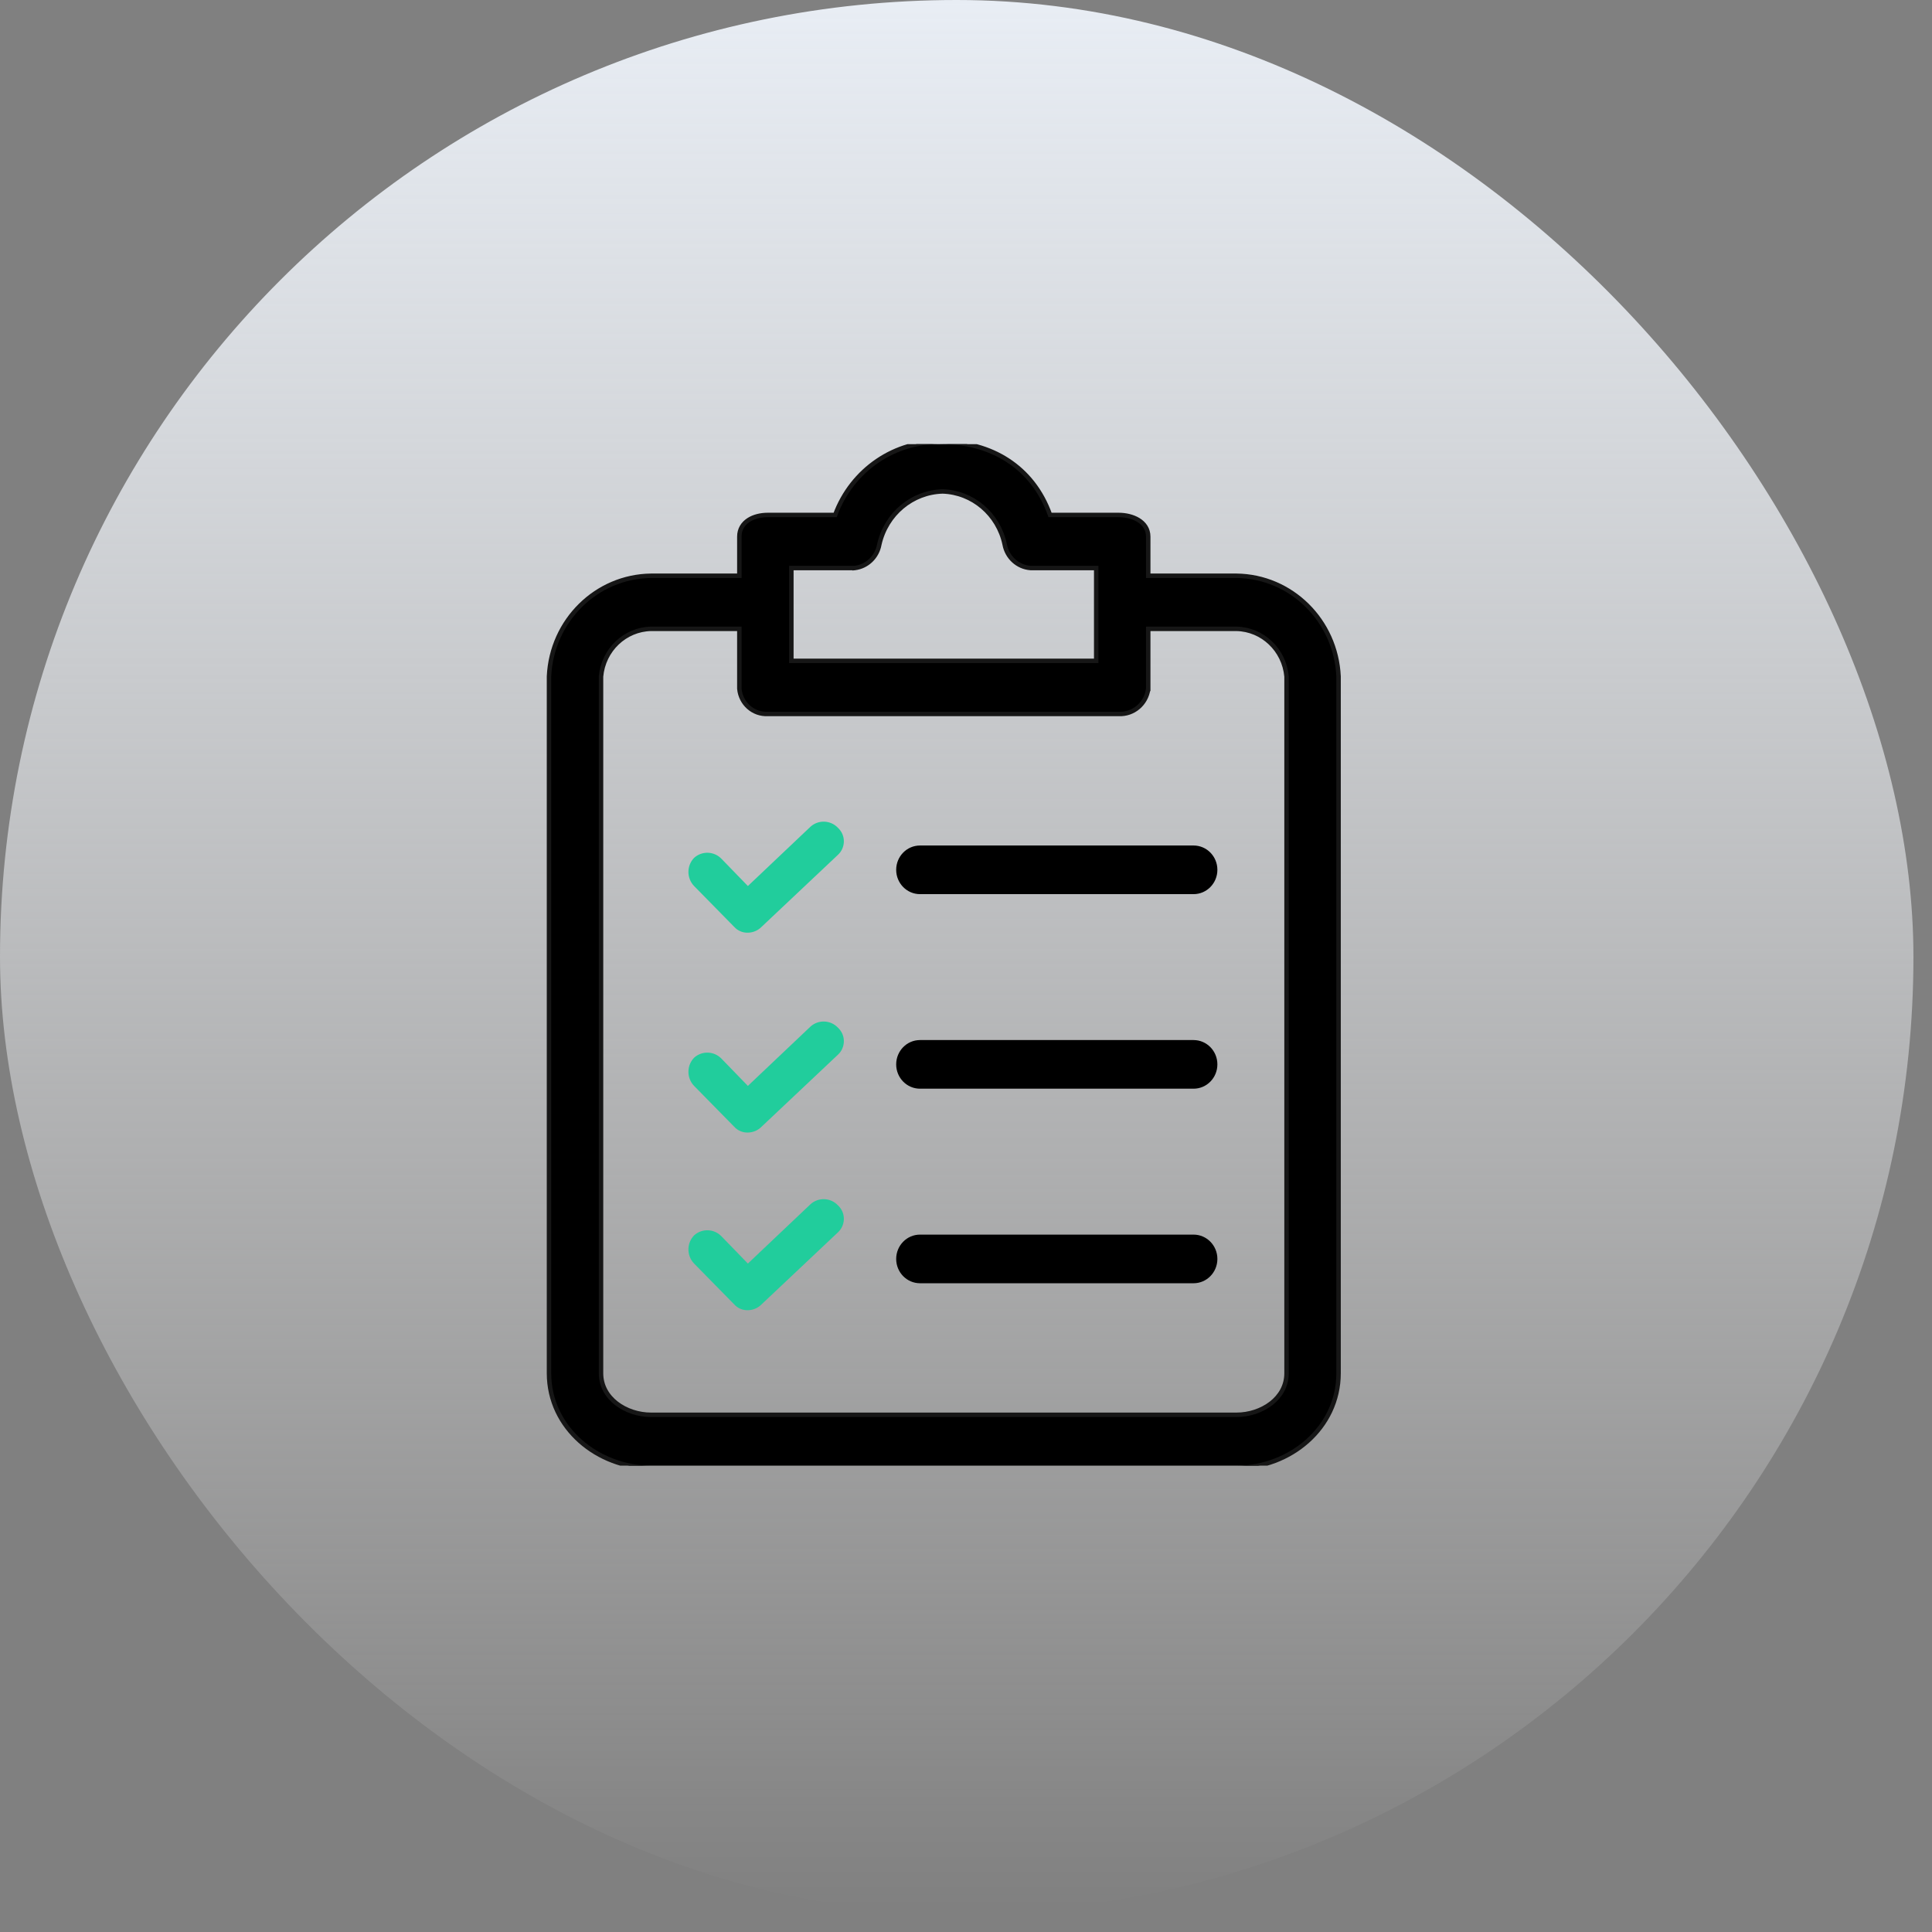 <svg width="87" height="87" viewBox="0 0 87 87" fill="none" xmlns="http://www.w3.org/2000/svg">
<rect x="0" y="0" width="87" height="87" fill="#808080" stroke="none"/>
<rect width="86.164" height="86.164" rx="43.082" fill="url(#paint0_linear)"/>
<g clip-path="url(#clip0)">
<path d="M55.678 25.927H55.677H51.706V24.165C51.706 23.822 51.52 23.574 51.263 23.416C51.009 23.26 50.682 23.189 50.374 23.189H47.285C46.504 20.998 44.604 19.904 42.448 19.904C40.308 19.822 38.361 21.148 37.608 23.189H34.572C34.264 23.189 33.948 23.26 33.707 23.417C33.462 23.577 33.293 23.826 33.293 24.165V25.927L29.322 25.927L29.321 25.927C26.853 25.954 24.838 27.943 24.722 30.458L24.722 30.458V30.462V61.838C24.722 64.314 26.921 66.1 29.322 66.1H55.677C58.078 66.1 60.277 64.314 60.277 61.838V30.462H60.277L60.277 30.458C60.161 27.943 58.146 25.954 55.678 25.927ZM49.363 25.579V29.76H35.636V25.579H38.482V25.58L38.494 25.579C39.053 25.509 39.499 25.076 39.598 24.513C39.906 23.147 41.078 22.168 42.446 22.13C43.8 22.173 44.954 23.155 45.24 24.513C45.345 25.095 45.821 25.535 46.402 25.579L46.402 25.579H46.41H49.363ZM29.323 28.317H33.293V31.01H33.293L33.294 31.019C33.355 31.683 33.918 32.184 34.574 32.15H50.371C51.037 32.186 51.616 31.694 51.705 31.023L51.706 31.023V31.01V28.317H55.676C56.853 28.34 57.827 29.264 57.934 30.467V61.838V61.857C57.928 62.415 57.653 62.874 57.236 63.197C56.813 63.524 56.246 63.71 55.677 63.71H29.322C28.753 63.71 28.186 63.524 27.763 63.197C27.341 62.87 27.065 62.405 27.065 61.838V30.467C27.172 29.264 28.146 28.34 29.323 28.317Z" fill="black" stroke="#161616" stroke-width="0.2"/>
<path d="M37.729 46.273C37.399 45.927 36.85 45.907 36.496 46.229L33.678 48.899L32.489 47.673C32.158 47.327 31.61 47.308 31.256 47.63C30.915 47.985 30.915 48.544 31.256 48.899L33.061 50.737C33.218 50.911 33.443 51.007 33.678 51C33.91 50.996 34.132 50.902 34.294 50.737L37.729 47.498C38.069 47.188 38.092 46.662 37.78 46.324C37.764 46.306 37.747 46.289 37.729 46.273Z" fill="#21CD9C"/>
<path d="M53.748 46.835H41.428C40.836 46.835 40.356 47.325 40.356 47.93C40.356 48.535 40.836 49.025 41.428 49.025H53.748C54.34 49.025 54.82 48.535 54.82 47.93C54.82 47.325 54.34 46.835 53.748 46.835Z" fill="black"/>
<path d="M37.729 37.273C37.399 36.927 36.85 36.907 36.496 37.229L33.678 39.899L32.489 38.673C32.158 38.327 31.61 38.308 31.256 38.63C30.915 38.985 30.915 39.544 31.256 39.899L33.061 41.737C33.218 41.911 33.443 42.007 33.678 42C33.91 41.996 34.132 41.902 34.294 41.737L37.729 38.498C38.069 38.188 38.092 37.662 37.78 37.324C37.764 37.306 37.747 37.289 37.729 37.273Z" fill="#21CD9C"/>
<path d="M53.748 38.074H41.428C40.836 38.074 40.356 38.564 40.356 39.169C40.356 39.773 40.836 40.264 41.428 40.264H53.748C54.34 40.264 54.82 39.773 54.82 39.169C54.82 38.564 54.34 38.074 53.748 38.074Z" fill="black"/>
<path d="M37.729 54.273C37.399 53.927 36.85 53.907 36.496 54.229L33.678 56.899L32.489 55.673C32.158 55.327 31.61 55.308 31.256 55.63C30.915 55.985 30.915 56.544 31.256 56.899L33.061 58.737C33.218 58.911 33.443 59.007 33.678 59C33.91 58.996 34.132 58.902 34.294 58.737L37.729 55.498C38.069 55.188 38.092 54.662 37.78 54.324C37.764 54.306 37.747 54.289 37.729 54.273Z" fill="#21CD9C"/>
<path d="M53.748 55.596H41.428C40.836 55.596 40.356 56.087 40.356 56.691C40.356 57.296 40.836 57.786 41.428 57.786H53.748C54.34 57.786 54.82 57.296 54.82 56.691C54.82 56.087 54.34 55.596 53.748 55.596Z" fill="black"/>
</g>
<defs>
<linearGradient id="paint0_linear" x1="43.082" y1="0" x2="43.082" y2="86.164" gradientUnits="userSpaceOnUse">
<stop stop-color="#E8EDF4"/>
<stop offset="1" stop-color="white" stop-opacity="0"/>
</linearGradient>
<clipPath id="clip0">
<rect width="45" height="46" fill="white" transform="translate(20 20)"/>
</clipPath>
</defs>
</svg>
